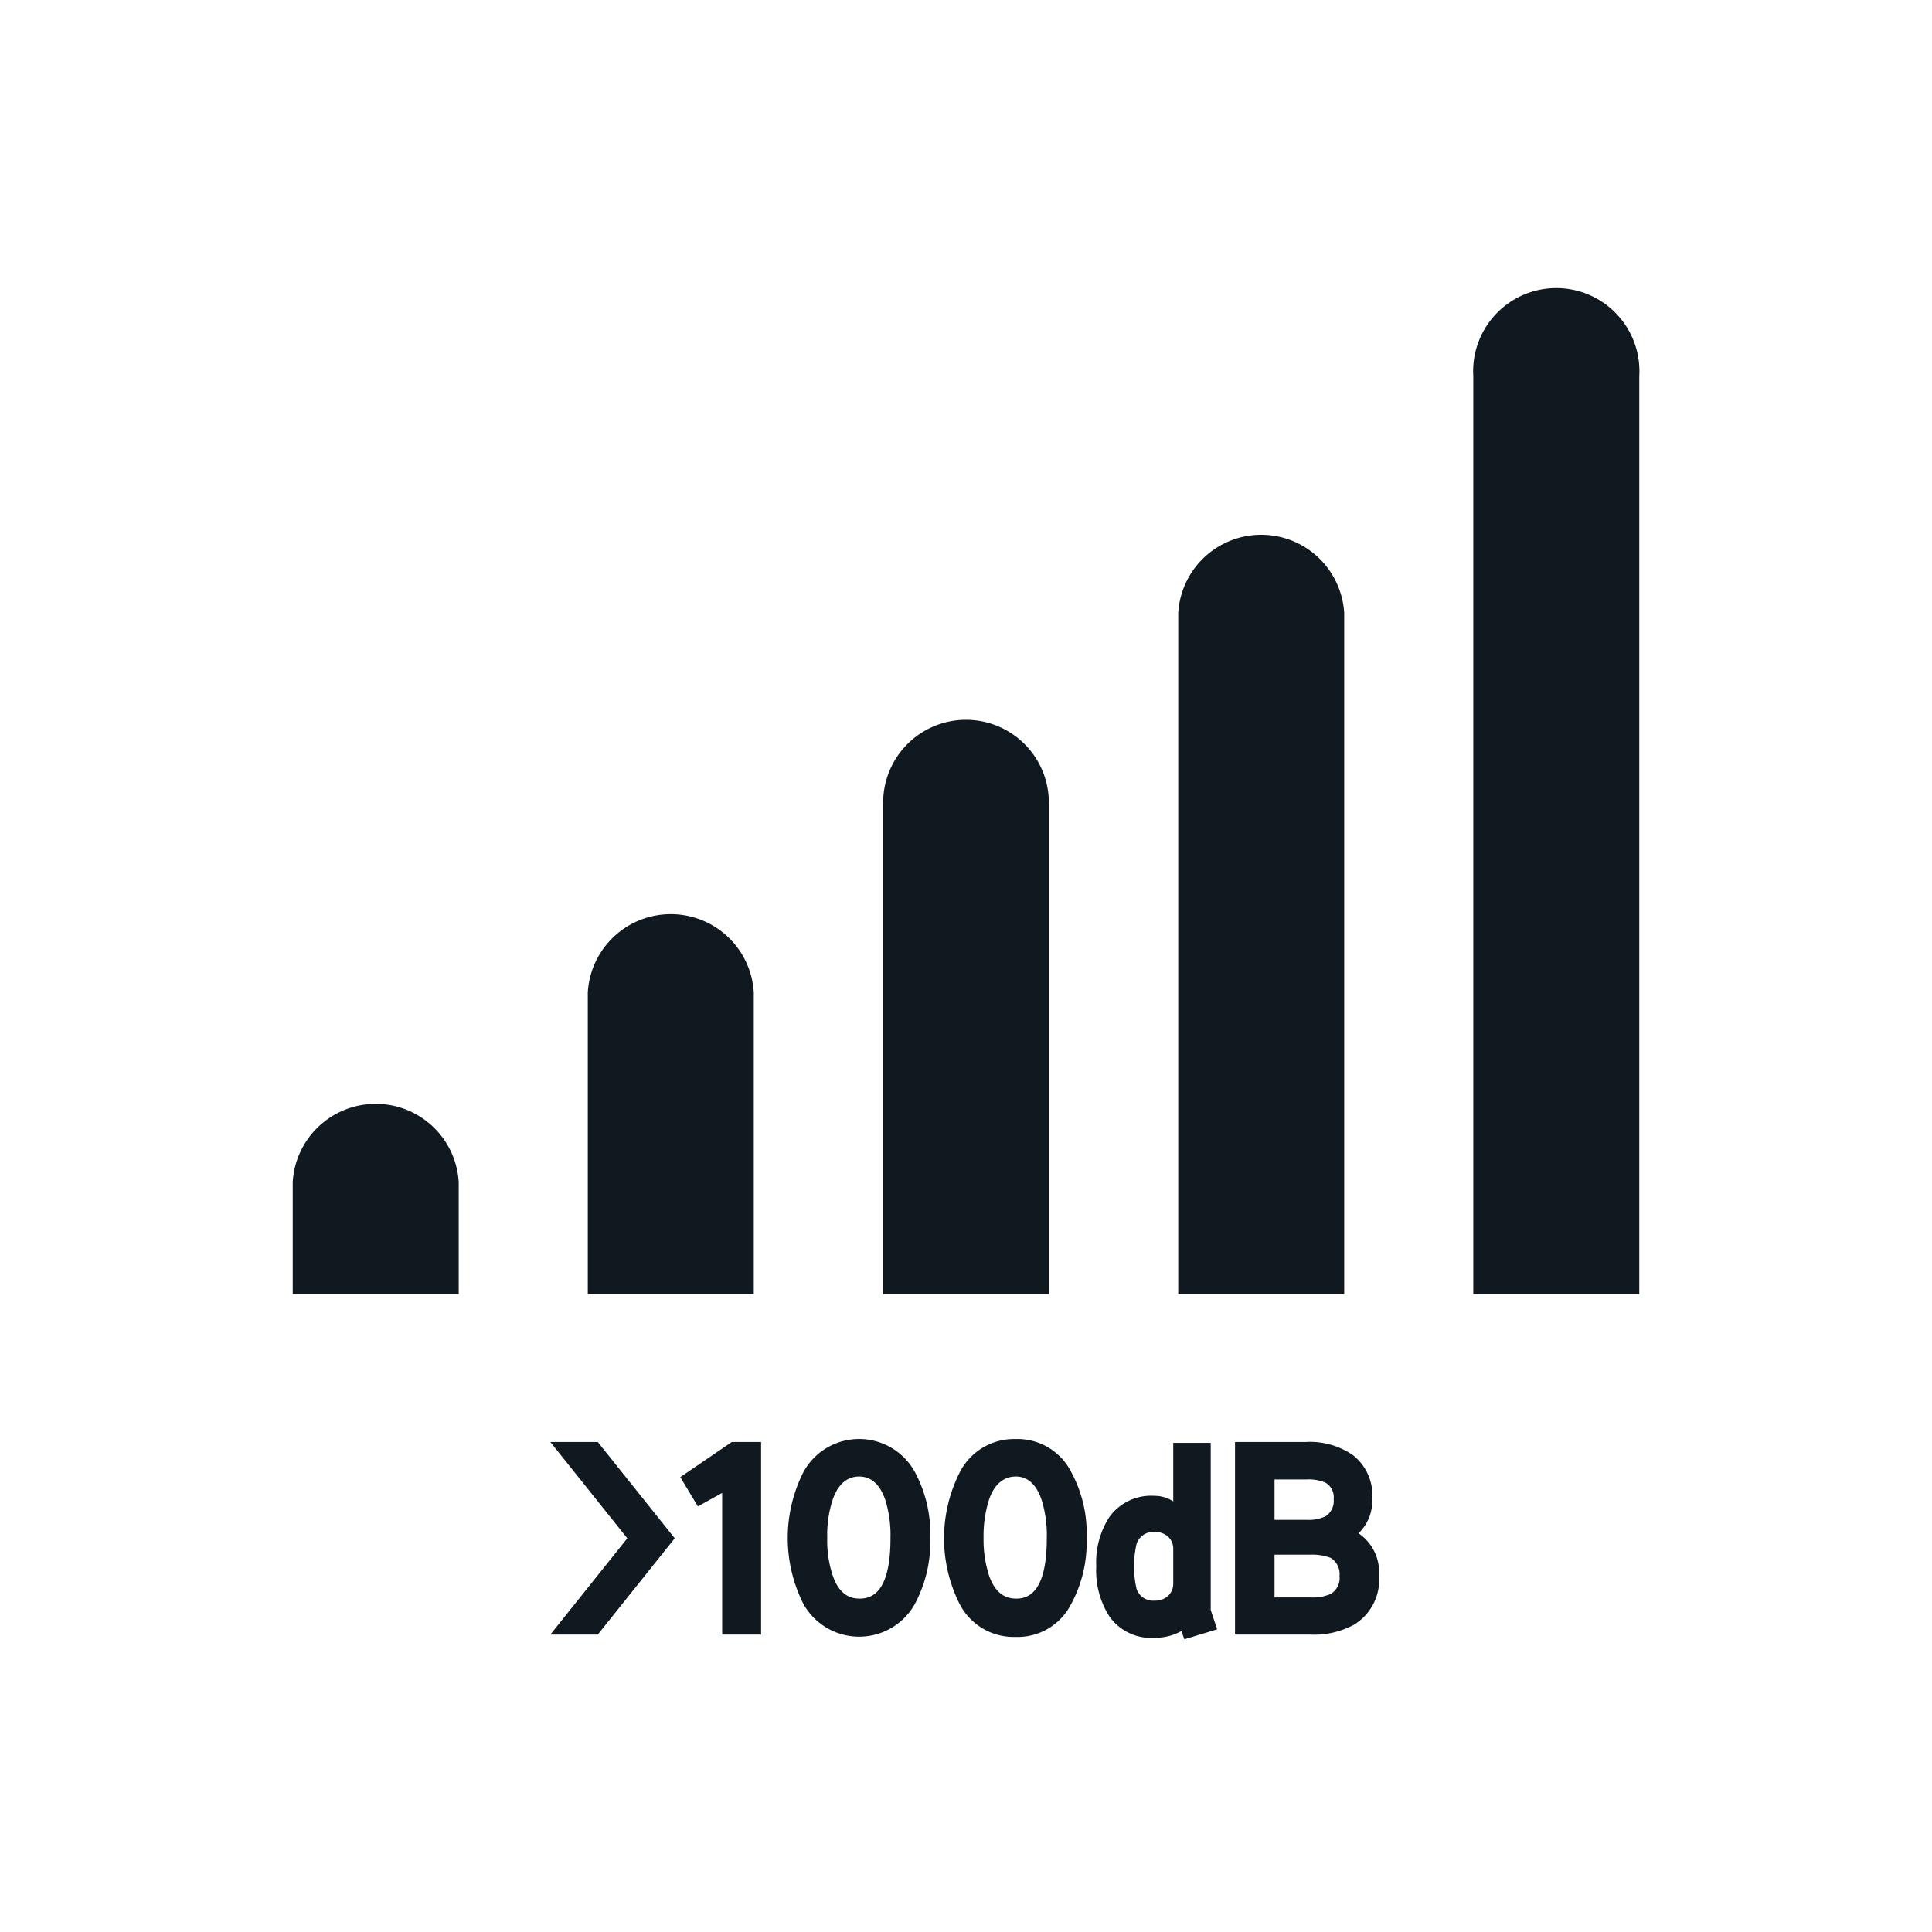 <svg xmlns="http://www.w3.org/2000/svg" viewBox="0 0 66 66"><defs><style>.cls-100db-1{fill:#fff;}.cls-100db-2{fill:#101820;}</style></defs><g id="Layer_2" data-name="Layer 2"><g id="Layer_1-2" data-name="Layer 1"><rect id="Rectangle_2278" data-name="Rectangle 2278" class="cls-100db-1" width="66" height="66"/><path class="cls-100db-2" d="M56,44.21V12.85a2.84,2.84,0,1,0-5.67,0V44.21Z"/><path class="cls-100db-2" d="M45.92,44.21V20.94a2.84,2.84,0,0,0-5.67,0V44.21Z"/><path class="cls-100db-2" d="M35.83,44.21V27.42a2.83,2.83,0,1,0-5.66,0V44.21Z"/><path class="cls-100db-2" d="M25.75,44.21V33.9a2.84,2.84,0,0,0-5.67,0V44.21Z"/><path class="cls-100db-2" d="M15.67,44.21V40.38a2.84,2.84,0,0,0-5.67,0v3.83Z"/><path class="cls-100db-2" d="M23.05,52.55l-2.63,3.29H18.8l2.63-3.29L18.8,49.26h1.62Z"/><path class="cls-100db-2" d="M26,55.84H24.67V51l-.83.46-.6-1L25,49.26h1Z"/><path class="cls-100db-2" d="M31.78,52.53a4.54,4.54,0,0,1-.53,2.27,2.18,2.18,0,0,1-3.8,0,5,5,0,0,1,0-4.52,2.17,2.17,0,0,1,3.8,0A4.46,4.46,0,0,1,31.78,52.53Zm-1.36,0a4,4,0,0,0-.18-1.3c-.18-.52-.48-.79-.89-.79s-.72.26-.9.78a3.82,3.82,0,0,0-.19,1.31,3.76,3.76,0,0,0,.19,1.3q.27.78.9.78C30.07,54.63,30.42,53.93,30.42,52.55Z"/><path class="cls-100db-2" d="M37.12,52.53a4.43,4.43,0,0,1-.53,2.27,2.05,2.05,0,0,1-1.89,1.12,2.08,2.08,0,0,1-1.91-1.11,5,5,0,0,1,0-4.52,2.08,2.08,0,0,1,1.91-1.13,2.05,2.05,0,0,1,1.89,1.12A4.36,4.36,0,0,1,37.12,52.53Zm-1.36,0a4,4,0,0,0-.18-1.3c-.18-.52-.47-.79-.88-.79s-.73.26-.91.78a4.08,4.08,0,0,0-.19,1.31,4,4,0,0,0,.19,1.3c.18.52.49.78.91.78C35.41,54.63,35.76,53.93,35.76,52.55Z"/><path class="cls-100db-2" d="M41.58,55.66,40.46,56l-.1-.28a1.87,1.87,0,0,1-.92.23,1.74,1.74,0,0,1-1.54-.73,2.89,2.89,0,0,1-.45-1.71,2.85,2.85,0,0,1,.45-1.69,1.76,1.76,0,0,1,1.54-.72,1.16,1.16,0,0,1,.64.19v-2h1.28V55Zm-1.5-2.73a.56.56,0,0,0-.18-.44.69.69,0,0,0-.46-.16.61.61,0,0,0-.61.4,3.42,3.42,0,0,0,0,1.56.6.6,0,0,0,.61.39.65.65,0,0,0,.46-.16.57.57,0,0,0,.18-.43Z"/><path class="cls-100db-2" d="M47.11,53.83a1.79,1.79,0,0,1-.87,1.68,2.85,2.85,0,0,1-1.48.33H42.19V49.26h2.42a2.59,2.59,0,0,1,1.61.45,1.75,1.75,0,0,1,.66,1.49,1.56,1.56,0,0,1-.47,1.18A1.61,1.61,0,0,1,47.11,53.83Zm-1.55-2.62a.57.57,0,0,0-.28-.56,1.46,1.46,0,0,0-.65-.11H43.54v1.38h1.09a1.36,1.36,0,0,0,.65-.12A.62.62,0,0,0,45.56,51.21Zm.2,2.63a.65.65,0,0,0-.3-.62,1.76,1.76,0,0,0-.7-.11H43.54v1.46h1.22a1.54,1.54,0,0,0,.7-.12A.63.63,0,0,0,45.76,53.84Z"/></g></g></svg>